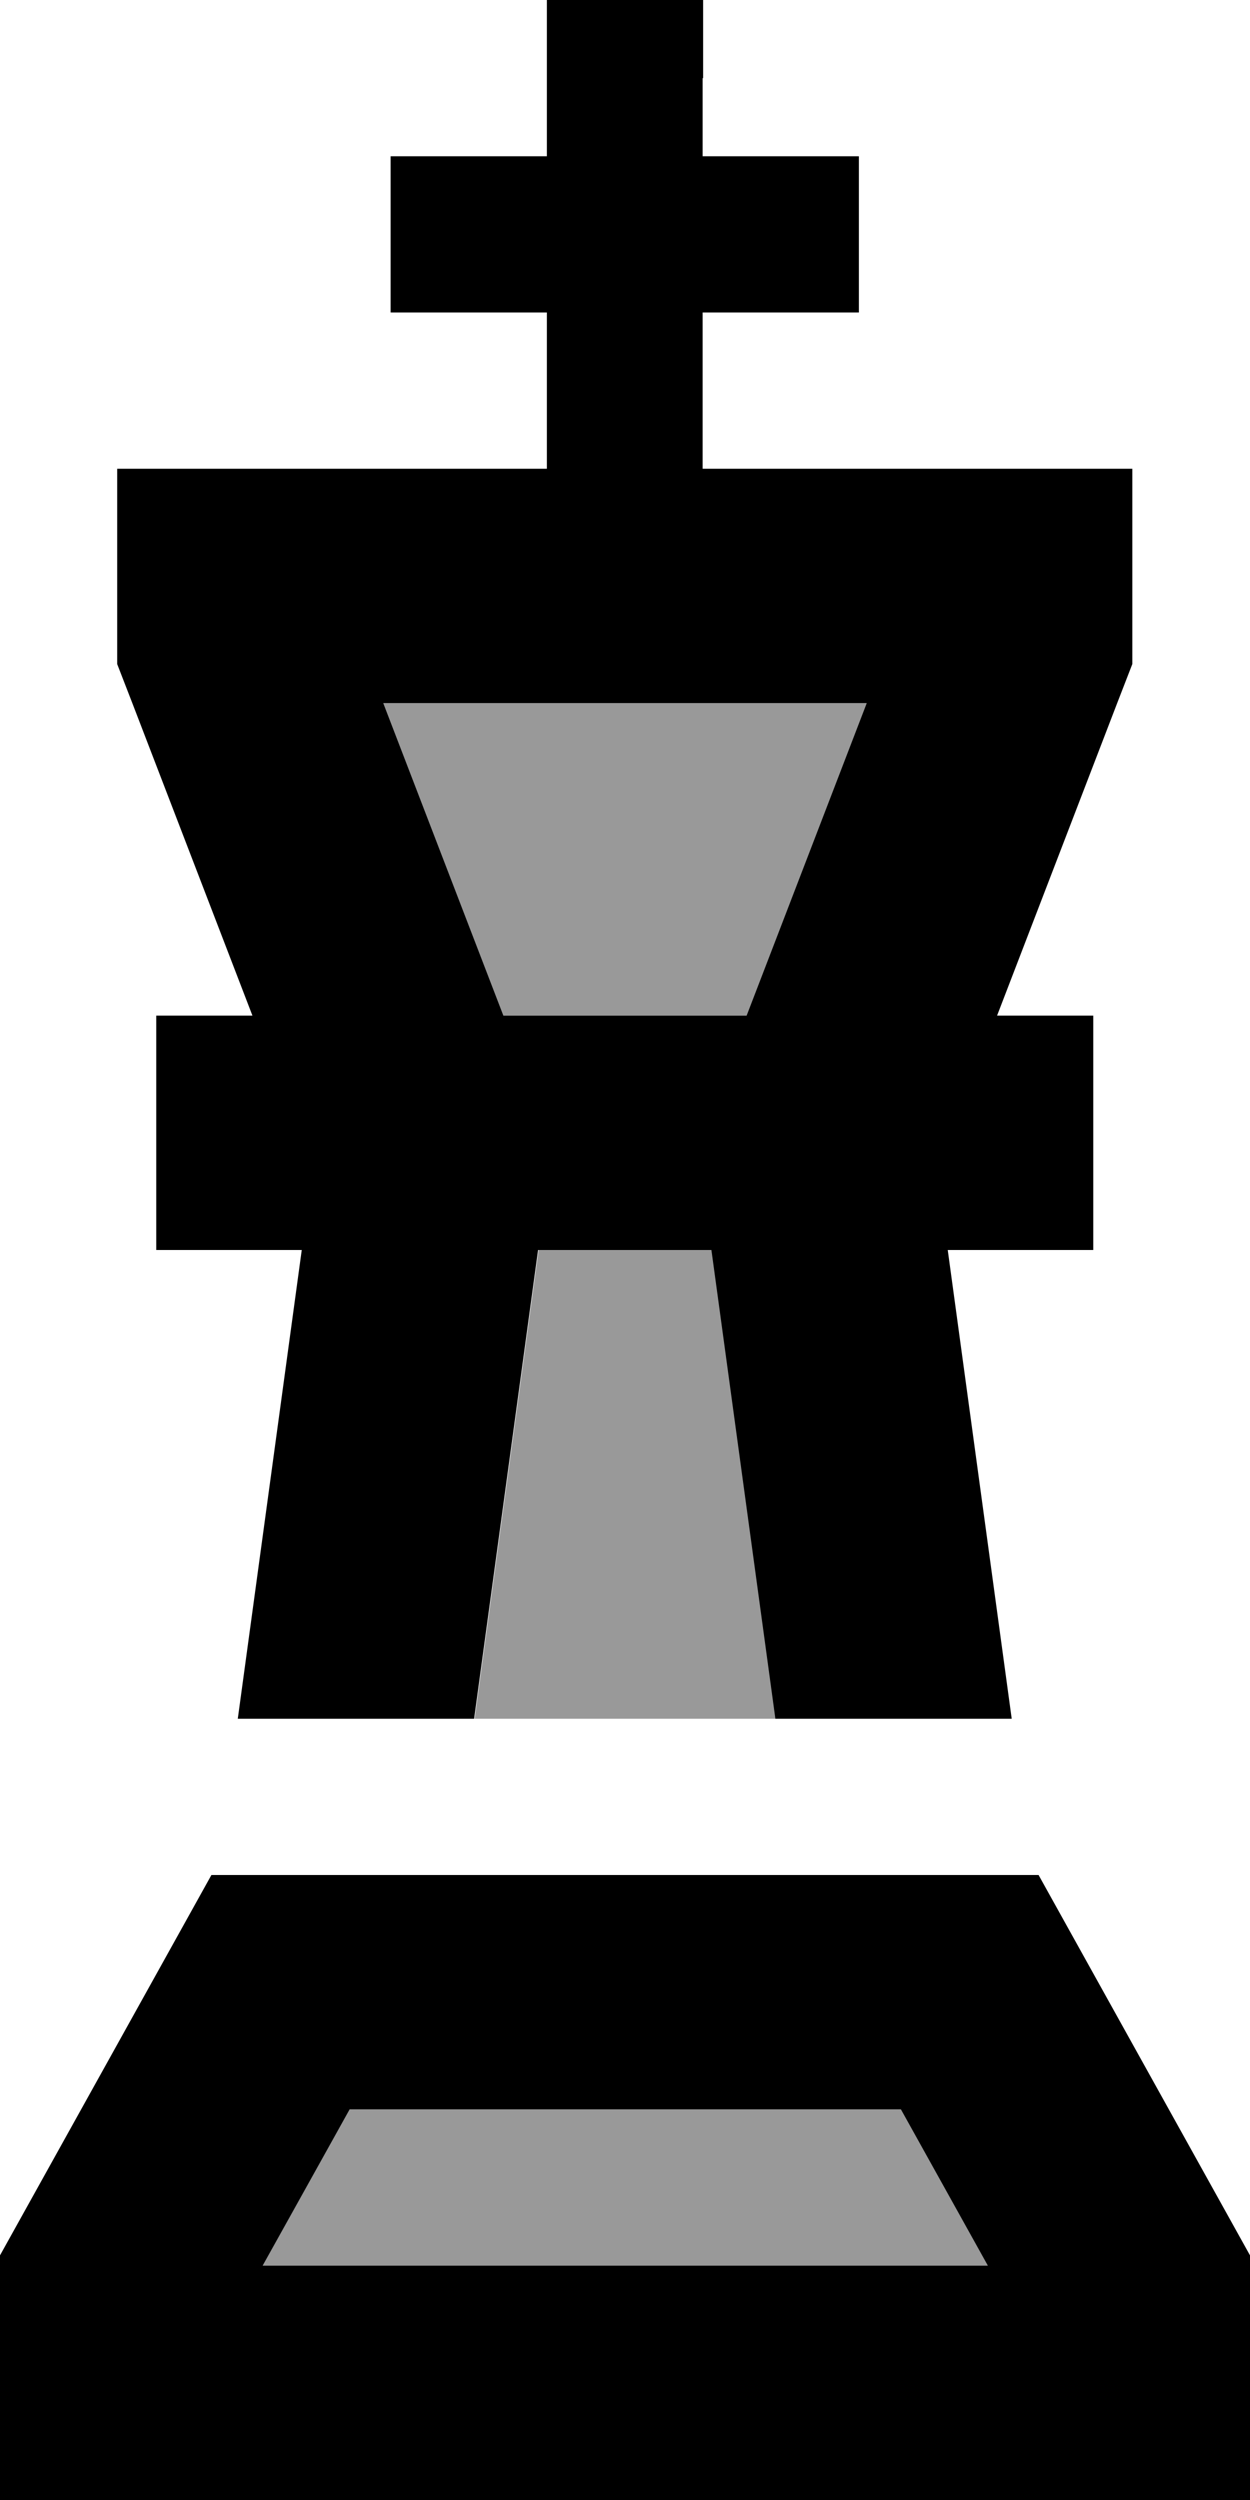 <svg xmlns="http://www.w3.org/2000/svg" viewBox="0 0 256 512"><!--! Font Awesome Pro 6.7.1 by @fontawesome - https://fontawesome.com License - https://fontawesome.com/license (Commercial License) Copyright 2024 Fonticons, Inc. --><defs><style>.fa-secondary{opacity:.4}</style></defs><path class="fa-secondary" d="M53.8 464l148.5 0-17.8-32L71.5 432 53.8 464zM78.5 144l24.6 64 49.8 0 24.6-64-99 0zM97.2 352l61.7 0-13.1-96-35.5 0L97.2 352z"/><path class="fa-primary" d="M144 16l0-16L112 0l0 16 0 16L96 32 80 32l0 32 16 0 16 0 0 32L72 96 24 96l0 40 3.1 8 24.6 64L32 208l0 48 24 0 5.8 0L48.7 352l48.4 0 13.1-96 35.5 0 13.1 96 48.4 0-13.1-96 5.8 0 24 0 0-48-19.7 0 24.6-64 3.1-8 0-40-48 0-40 0 0-32 16 0 16 0 0-32-16 0-16 0 0-16zm8.9 192l-49.8 0L78.5 144l99 0-24.6 64zM53.8 464l17.8-32 112.9 0 17.8 32L53.8 464zM256 461.9L212.7 384 43.3 384 0 461.9 0 464l0 48 48 0 160 0 48 0 0-48 0-2.1z"/></svg>